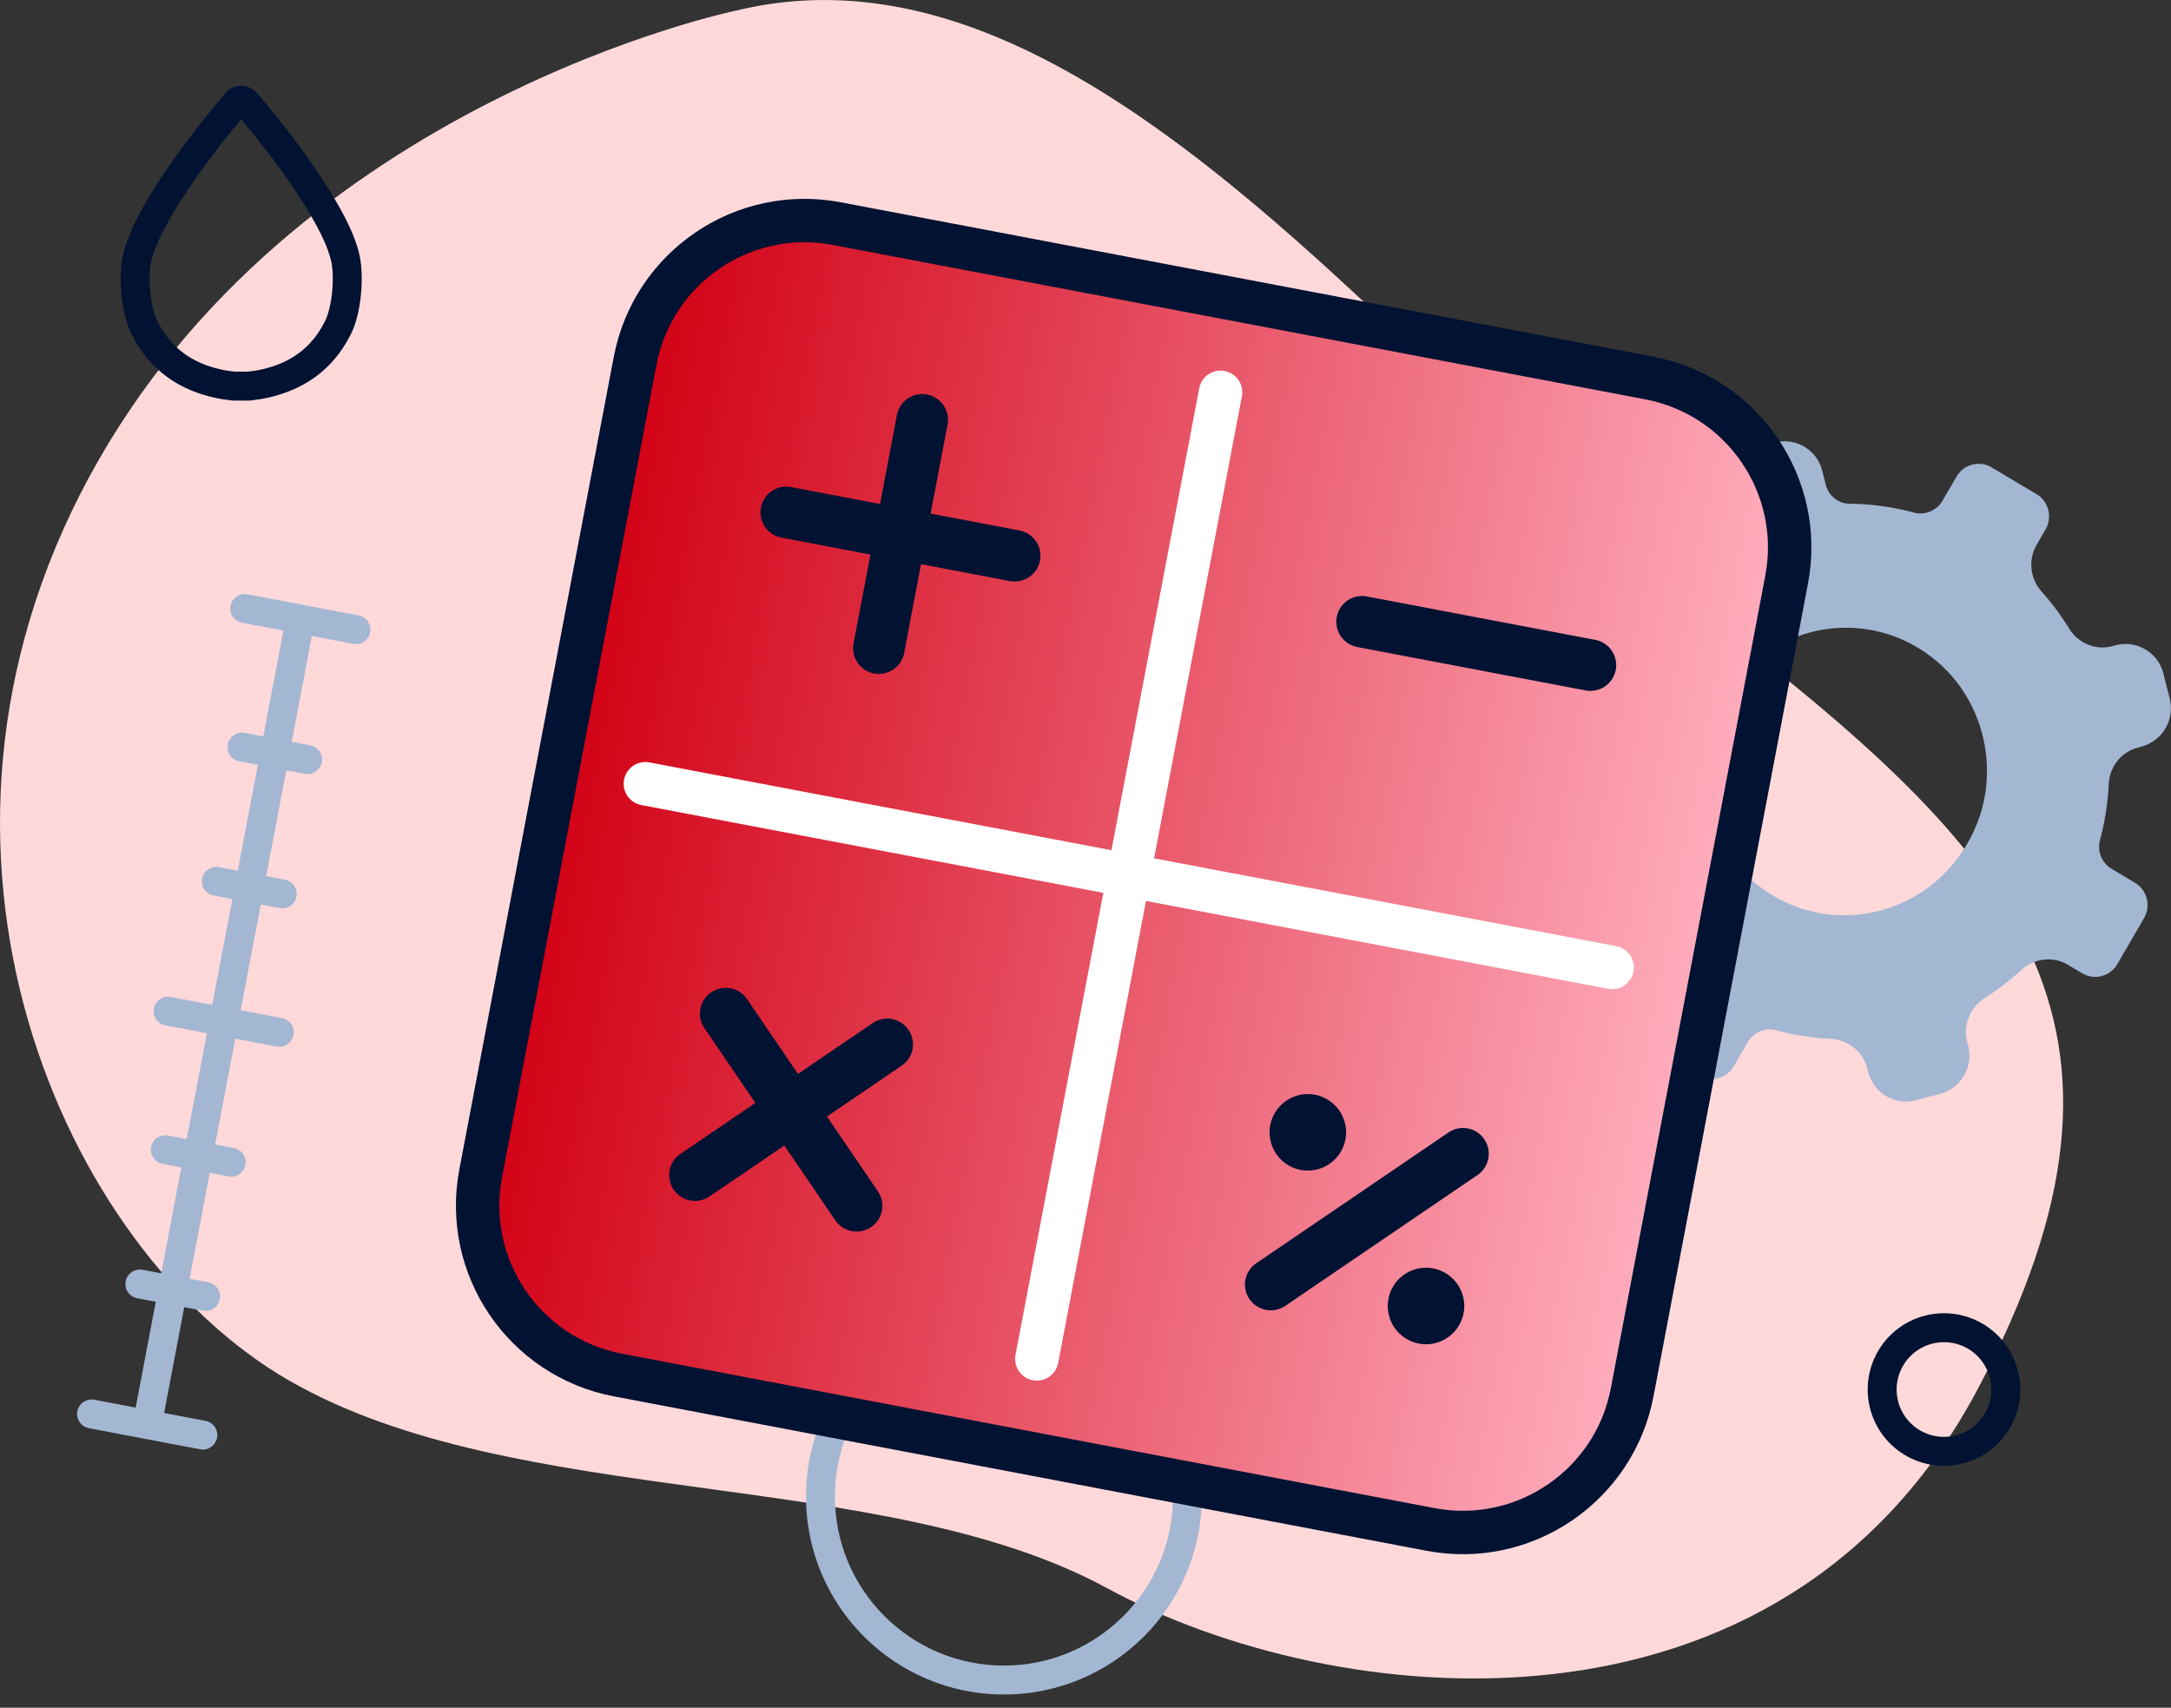<svg xmlns="http://www.w3.org/2000/svg" width="150" height="118" fill="none"><rect width="100%" height="100%" fill="#333333" stroke="none"/><g clip-path="url(#a)"><path fill="#FFD9D9" d="M20.005 95.408c15.674 9.019 40.924 5.86 56.51 14.343 15.585 8.483 46.506 11.9 60.125-13.757 13.608-25.658 2.155-37.26-18.545-53.291C97.385 26.66 75.362-5.185 50.897.724c0 0-30.693 6.268-44.729 32.223-14.035 25.955-1.837 53.44 13.827 62.46h.01Z"/><path fill="#A3B7D3" fill-rule="evenodd" d="m147.516 61-1.619-.964a1.779 1.779 0 0 1-.804-1.987c.338-1.281.546-2.582.606-3.874.059-1.192.854-2.205 2.006-2.513l.249-.07a2.748 2.748 0 0 0 1.956-3.327l-.437-1.728a2.704 2.704 0 0 0-3.317-1.947l-.209.06c-1.152.307-2.354-.2-2.98-1.212a18.24 18.24 0 0 0-1.907-2.563 2.76 2.76 0 0 1-.348-3.219c.328-.576.616-1.062.616-1.062.497-.855.219-1.957-.626-2.454l-3.099-1.847a1.764 1.764 0 0 0-2.423.645l-.964 1.65a1.756 1.756 0 0 1-1.967.834 17.934 17.934 0 0 0-4.45-.616c-.784 0-1.47-.557-1.659-1.331l-.238-.954a2.686 2.686 0 0 0-3.298-1.937l-1.688.447a2.722 2.722 0 0 0-1.937 3.298l.079.318a2.755 2.755 0 0 1-1.222 3 18.456 18.456 0 0 0-2.543 1.956c-.874.805-2.165.964-3.188.348l-1.013-.606a1.765 1.765 0 0 0-2.424.646l-1.838 3.159c-.496.854-.218 1.956.626 2.453l1.619.963a1.78 1.78 0 0 1 .805 1.987 17.783 17.783 0 0 0-.606 3.864c-.06 1.192-.854 2.215-2.007 2.523l-.208.06c-1.48.397-2.354 1.887-1.997 3.337l.437 1.729a2.701 2.701 0 0 0 3.318 1.946l.199-.05c1.172-.307 2.374.22 3.009 1.242a18.23 18.23 0 0 0 1.858 2.504c.805.904.973 2.215.367 3.258-.327.566-.605 1.043-.605 1.043-.497.854-.219 1.956.625 2.453l3.109 1.848a1.765 1.765 0 0 0 2.424-.646l.954-1.649a1.736 1.736 0 0 1 1.966-.824c1.242.337 2.494.526 3.755.596 1.202.06 2.235.864 2.533 2.036l.06.228c.377 1.49 1.857 2.364 3.307 1.977l1.679-.447a2.741 2.741 0 0 0 1.937-3.308l-.079-.298c-.298-1.172.228-2.374 1.241-3.03a17.515 17.515 0 0 0 2.483-1.906c.894-.815 2.196-.994 3.229-.378l1.003.596a1.765 1.765 0 0 0 2.424-.645l1.837-3.16c.497-.853.219-1.956-.625-2.453h.009Zm-10.876-4.212c-2.464 6.436-10.281 8.522-15.486 4.132-3.159-2.662-4.301-7.202-2.811-11.096 2.463-6.436 10.281-8.512 15.486-4.122 3.148 2.662 4.301 7.202 2.811 11.096v-.01Z" clip-rule="evenodd"/><path stroke="#A3B7D3" stroke-miterlimit="10" stroke-width="2" d="M69.363 116.088c7 0 12.675-5.674 12.675-12.674 0-7-5.675-12.675-12.675-12.675-7 0-12.675 5.675-12.675 12.675 0 7 5.675 12.674 12.675 12.674Z"/><path fill="url(#b)" stroke="#011232" stroke-miterlimit="10" stroke-width="3" d="m113.957 26.121-56.14-10.669c-6.468-1.229-12.707 3.018-13.936 9.485l-10.669 56.14c-1.229 6.468 3.018 12.707 9.485 13.936l56.14 10.669c6.468 1.229 12.707-3.018 13.936-9.485l10.669-56.14c1.229-6.468-3.018-12.707-9.485-13.936Z"/><path fill="#011232" d="m109.562 47.709-15.783-3a1.782 1.782 0 0 1-1.42-2.076 1.782 1.782 0 0 1 2.075-1.42l15.784 3a1.782 1.782 0 0 1 1.42 2.075 1.781 1.781 0 0 1-2.076 1.42Z"/><g fill="#011232"><path d="m69.78 40.15-15.784-3a1.782 1.782 0 0 1-1.42-2.076 1.782 1.782 0 0 1 2.076-1.42l15.784 3a1.782 1.782 0 0 1 1.42 2.075 1.782 1.782 0 0 1-2.076 1.42Z"/><path d="M60.393 46.537a1.782 1.782 0 0 1-1.42-2.076l3-15.784a1.782 1.782 0 0 1 2.075-1.42 1.782 1.782 0 0 1 1.42 2.075L62.47 45.117a1.782 1.782 0 0 1-2.076 1.42Z"/></g><g fill="#011232"><path d="M58.854 85.067a1.796 1.796 0 0 1-1.142-.745l-9.04-13.28a1.775 1.775 0 0 1 .468-2.474 1.775 1.775 0 0 1 2.473.467l9.04 13.28a1.776 1.776 0 0 1-.468 2.474c-.407.278-.884.358-1.33.278Z"/><path d="M47.69 82.951a1.796 1.796 0 0 1-1.143-.744 1.776 1.776 0 0 1 .467-2.474l13.28-9.039a1.776 1.776 0 0 1 2.474.467 1.776 1.776 0 0 1-.467 2.473l-13.28 9.04a1.787 1.787 0 0 1-1.332.277Z"/></g><g fill="#011232"><path d="M87.471 90.51a1.796 1.796 0 0 1-1.142-.744 1.775 1.775 0 0 1 .467-2.474l13.281-9.039a1.775 1.775 0 0 1 2.473.467 1.775 1.775 0 0 1-.467 2.473l-13.28 9.04a1.788 1.788 0 0 1-1.332.278ZM90.362 80.885a2.642 2.642 0 1 0 0-5.284 2.642 2.642 0 0 0 0 5.284ZM98.527 92.885a2.642 2.642 0 1 0 0-5.285 2.642 2.642 0 0 0 0 5.285Z"/></g><path stroke="#fff" stroke-linecap="round" stroke-miterlimit="10" stroke-width="3" d="m44.59 54.155 66.8 12.695M84.332 27.108l-12.694 66.79"/><g stroke="#A3B7D3" stroke-linecap="round" stroke-miterlimit="10" stroke-width="2"><path d="M20.75 42.782 10.17 98.427M16.906 42.047l7.689 1.46M16.717 51.622l4.54.865M14.95 60.9l4.549.864M11.611 69.87l7.689 1.46M11.423 79.445l4.55.864M9.665 88.723l4.54.864M6.327 97.702l7.688 1.46"/></g><path stroke="#011232" stroke-miterlimit="10" stroke-width="2" d="M23.82 17.661c-.308-1.132-.844-2.175-1.44-3.198-1.192-2.056-2.613-3.984-4.113-5.851-.407-.507-.824-1.003-1.241-1.5a.513.513 0 0 0-.358-.189c-.119 0-.248.06-.357.19-.418.496-.835.992-1.242 1.499-1.5 1.877-2.92 3.794-4.112 5.85-.596 1.024-1.133 2.067-1.44 3.2-.358 1.31-.16 3.674.426 4.886 1.083 2.265 2.97 3.606 5.603 4.053.208.03.407.05.616.08h1.013c.208-.03.417-.05.616-.08 2.632-.447 4.51-1.788 5.602-4.053.576-1.212.775-3.576.427-4.887Z"/><path stroke="#011232" stroke-linecap="round" stroke-miterlimit="10" stroke-width="2" d="M134.315 100.285a4.271 4.271 0 1 0 0-8.542 4.271 4.271 0 0 0 0 8.542Z"/></g><defs><linearGradient id="b" x1="38.557" x2="118.118" y1="53.004" y2="68.124" gradientUnits="userSpaceOnUse"><stop stop-color="#D20014"/><stop offset="1" stop-color="#FFAEBE"/></linearGradient><clipPath id="a"><path fill="#fff" d="M0 0h150v117.082H0z"/></clipPath></defs></svg>